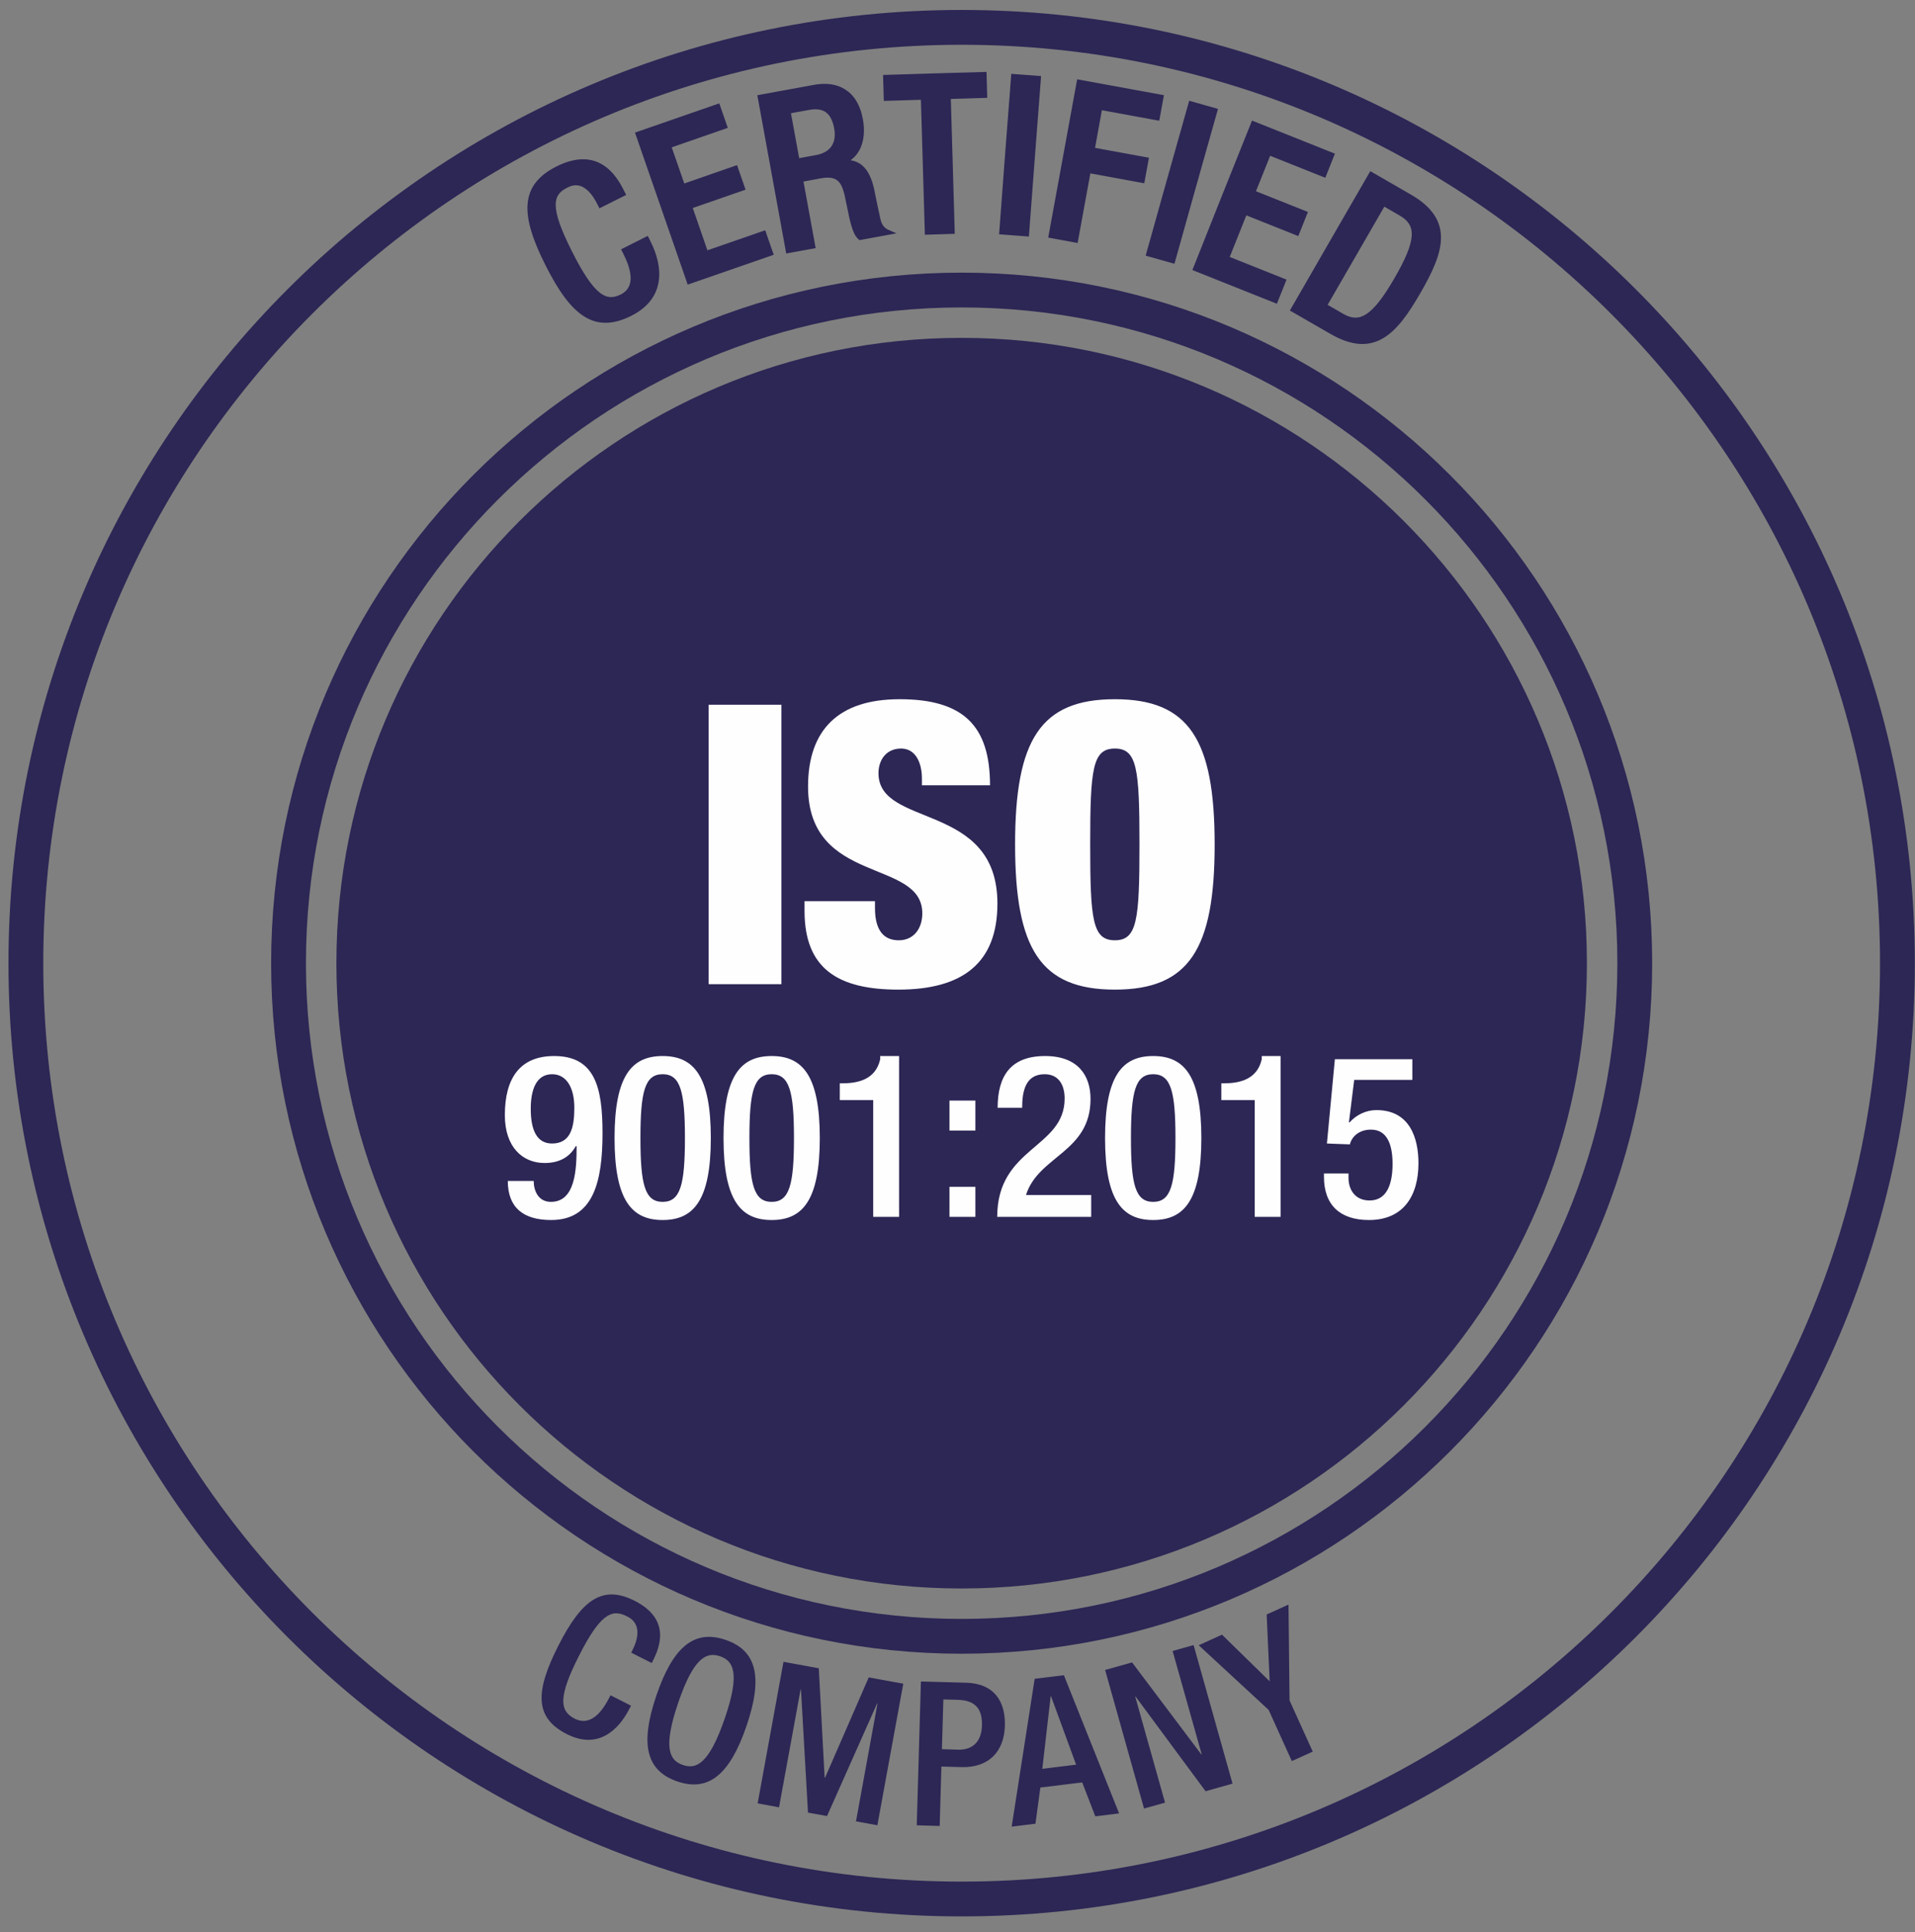 <svg width="113" height="114" viewBox="0 0 113 114" fill="none" xmlns="http://www.w3.org/2000/svg">
<rect x="0" y="0" width="113" height="114" fill="#808080" stroke="none"/>
<path d="M56.743 16.087C67.994 16.087 78.183 20.648 85.556 28.021C92.927 35.394 97.491 45.58 97.491 56.831C97.491 68.082 92.927 78.268 85.556 85.641C78.183 93.014 67.994 97.575 56.743 97.575C45.493 97.575 35.307 93.014 27.933 85.641C20.56 78.268 15.999 68.082 15.999 56.831C15.999 45.58 20.56 35.394 27.933 28.021C35.307 20.648 45.493 16.087 56.743 16.087ZM84.104 29.473C77.102 22.471 67.429 18.14 56.743 18.14C46.061 18.14 36.388 22.471 29.386 29.473C22.384 36.472 18.053 46.145 18.053 56.831C18.053 67.516 22.384 77.187 29.386 84.189C36.388 91.191 46.061 95.521 56.743 95.521C67.429 95.521 77.102 91.191 84.104 84.189C91.103 77.187 95.437 67.516 95.437 56.831C95.437 46.145 91.103 36.472 84.104 29.473Z" fill="#2C2755"/>
<path fill-rule="evenodd" clip-rule="evenodd" d="M56.743 19.935C77.122 19.935 93.64 36.456 93.64 56.831C93.64 77.206 77.122 93.727 56.743 93.727C36.368 93.727 19.85 77.206 19.85 56.831C19.85 36.456 36.368 19.935 56.743 19.935Z" fill="#2C2755"/>
<path d="M36.848 14.776L36.917 14.914C37.298 15.673 37.787 16.957 36.693 17.506C35.727 17.992 34.952 17.546 33.621 14.901C32.287 12.255 32.422 11.434 33.388 10.948C34.314 10.438 34.985 11.197 35.369 11.957L35.438 12.095L36.749 11.434L36.673 11.283C36.246 10.432 35.238 8.776 32.901 9.952C30.818 11.004 30.848 12.663 32.326 15.597C33.805 18.531 35.119 19.54 37.193 18.498C39.125 17.523 38.993 15.771 38.244 14.286L38.159 14.115L36.848 14.776ZM40.672 16.606L45.466 14.94L45.062 13.774L41.655 14.957L40.692 12.18L43.807 11.099L43.403 9.929L40.285 11.014L39.447 8.602L42.759 7.452L42.355 6.285L37.656 7.915L40.672 16.606ZM46.514 14.786L47.957 14.523L47.237 10.593L48.417 10.376C49.406 10.195 49.791 10.57 49.994 11.556C50.142 12.21 50.221 12.719 50.372 13.254C50.474 13.603 50.589 13.869 50.76 14.01L52.393 13.711C52.179 13.619 51.926 13.442 51.818 13.001C51.693 12.463 51.552 11.756 51.433 11.175C51.151 9.916 50.589 9.509 49.675 9.584L49.669 9.558C50.632 9.226 50.986 8.23 50.773 7.064C50.461 5.365 49.321 4.918 48.052 5.152L44.858 5.736L46.514 14.786ZM47.04 9.502L46.501 6.561L47.73 6.338C48.683 6.164 49.192 6.594 49.37 7.557C49.534 8.47 49.12 9.121 48.194 9.292L47.04 9.502ZM54.719 13.695L56.188 13.652L55.955 5.694L58.103 5.631L58.067 4.393L52.258 4.563L52.294 5.802L54.486 5.736L54.719 13.695ZM59.112 13.688L60.575 13.8L61.274 4.626L59.809 4.514L59.112 13.688ZM62.027 13.898L63.469 14.165L64.222 10.057L67.402 10.639L67.626 9.423L64.445 8.842L64.902 6.331L68.286 6.949L68.51 5.733L63.68 4.849L62.027 13.898ZM67.784 14.983L69.196 15.38L71.69 6.525L70.274 6.127L67.784 14.983ZM70.553 15.85L75.265 17.73L75.725 16.58L72.374 15.242L73.461 12.515L76.527 13.737L76.984 12.587L73.921 11.365L74.868 8.996L78.121 10.297L78.581 9.147L73.961 7.304L70.553 15.85ZM81.63 11.989L82.678 12.597C83.785 13.235 83.713 14.234 82.419 16.478C81.075 18.811 80.24 19.251 79.189 18.646L78.14 18.038L81.63 11.989ZM76.314 18.265L78.581 19.573C81.081 21.015 82.333 19.567 83.69 17.21C85.05 14.855 85.678 13.047 83.178 11.605L80.914 10.297L76.314 18.265Z" fill="#2C2755"/>
<path d="M37.045 14.842L37.048 14.849C37.245 15.24 37.472 15.772 37.505 16.281C37.541 16.82 37.37 17.33 36.759 17.638C36.223 17.911 35.737 17.921 35.202 17.494C34.705 17.1 34.163 16.311 33.49 14.967C32.813 13.623 32.507 12.736 32.494 12.118C32.481 11.451 32.786 11.09 33.322 10.82L33.374 10.791C33.851 10.551 34.268 10.61 34.62 10.827C34.955 11.034 35.228 11.389 35.428 11.754L35.504 11.898L36.552 11.369L36.542 11.353C36.335 10.942 35.99 10.337 35.425 9.986C34.866 9.634 34.078 9.526 32.967 10.084C31.978 10.584 31.488 11.221 31.426 12.079C31.36 12.963 31.732 14.086 32.458 15.529C33.184 16.975 33.867 17.941 34.613 18.414C35.336 18.871 36.135 18.861 37.117 18.371L37.127 18.365C38.044 17.905 38.471 17.261 38.579 16.561C38.688 15.851 38.474 15.072 38.113 14.356L38.093 14.313L37.045 14.842ZM36.785 14.98L36.647 14.711L38.224 13.919L38.376 14.221C38.763 14.99 38.99 15.828 38.868 16.607C38.747 17.392 38.28 18.108 37.281 18.618L37.258 18.631C36.171 19.176 35.277 19.183 34.459 18.664C33.66 18.158 32.944 17.152 32.195 15.664C31.442 14.172 31.061 12.999 31.13 12.059C31.203 11.09 31.741 10.373 32.836 9.822C34.058 9.207 34.945 9.335 35.583 9.733C36.21 10.127 36.585 10.778 36.805 11.218L36.95 11.501L35.372 12.292L35.169 11.898C34.988 11.566 34.751 11.254 34.465 11.077C34.199 10.912 33.877 10.866 33.509 11.054L33.457 11.08C33.026 11.297 32.78 11.586 32.79 12.112C32.8 12.687 33.095 13.534 33.752 14.836C34.406 16.137 34.922 16.896 35.386 17.264C35.809 17.602 36.197 17.593 36.627 17.376C37.107 17.136 37.239 16.728 37.209 16.301C37.179 15.841 36.969 15.348 36.785 14.98ZM40.764 16.419L45.279 14.852L44.97 13.962L41.563 15.145L40.505 12.092L43.62 11.008L43.311 10.117L40.193 11.202L39.259 8.51L42.572 7.364L42.263 6.473L37.843 8.008L40.764 16.419ZM45.516 15.082L40.58 16.794L37.469 7.824L42.443 6.099L42.946 7.544L39.637 8.694L40.377 10.827L43.492 9.743L43.994 11.192L40.879 12.273L41.743 14.77L45.154 13.587L45.657 15.033L45.516 15.082ZM46.633 14.616L47.786 14.405L47.066 10.475L48.391 10.232C48.93 10.134 49.311 10.193 49.593 10.413C49.866 10.633 50.03 11.001 50.139 11.524L50.28 12.187C50.352 12.549 50.418 12.877 50.513 13.213C50.563 13.38 50.615 13.528 50.671 13.646C50.714 13.728 50.757 13.797 50.806 13.85L52.002 13.633L51.959 13.587C51.841 13.462 51.736 13.285 51.676 13.038C51.571 12.582 51.447 11.98 51.338 11.448L51.289 11.208C51.154 10.61 50.96 10.219 50.694 9.992C50.438 9.769 50.106 9.697 49.685 9.733L49.554 9.743L49.501 9.463L49.623 9.421C50.047 9.273 50.343 8.98 50.51 8.602C50.694 8.185 50.73 7.663 50.628 7.091L50.625 7.078C50.477 6.283 50.139 5.783 49.695 5.511C49.245 5.238 48.677 5.189 48.079 5.297L45.029 5.856L46.633 14.616ZM47.983 14.668L46.393 14.957L44.688 5.619L48.039 5.005C48.703 4.886 49.337 4.945 49.846 5.261C50.365 5.576 50.753 6.145 50.917 7.038L50.921 7.055C51.032 7.676 50.986 8.254 50.779 8.721C50.651 9.016 50.454 9.266 50.195 9.454C50.458 9.496 50.688 9.598 50.888 9.769C51.2 10.038 51.427 10.482 51.578 11.142L51.627 11.389C51.732 11.908 51.854 12.493 51.962 12.969C52.008 13.16 52.087 13.295 52.173 13.387C52.261 13.479 52.36 13.538 52.452 13.574L52.899 13.768L50.717 14.169L50.664 14.123C50.563 14.04 50.48 13.922 50.408 13.778C50.343 13.64 50.283 13.479 50.231 13.298C50.132 12.946 50.063 12.611 49.991 12.246L49.853 11.589C49.754 11.129 49.623 10.814 49.409 10.646C49.199 10.479 48.893 10.443 48.443 10.521L47.411 10.712L48.131 14.642L47.983 14.668ZM46.896 9.529L46.331 6.444L47.704 6.194C48.223 6.099 48.627 6.171 48.93 6.404C49.229 6.634 49.419 7.012 49.514 7.531L49.518 7.548C49.603 8.034 49.531 8.458 49.314 8.786C49.091 9.118 48.723 9.345 48.22 9.437L46.922 9.674L46.896 9.529ZM46.672 6.68L47.158 9.332L48.177 9.145C48.591 9.066 48.893 8.885 49.068 8.622C49.245 8.356 49.301 8.001 49.225 7.584L49.222 7.571C49.14 7.134 48.985 6.818 48.752 6.638C48.516 6.46 48.19 6.404 47.757 6.483L46.672 6.68ZM54.861 13.544L56.037 13.511L55.8 5.553L57.952 5.488L57.923 4.548L52.409 4.709L52.439 5.652L54.627 5.586L54.861 13.544ZM56.191 13.801L54.575 13.85L54.341 5.888L52.153 5.954L52.107 4.423C54.141 4.357 56.175 4.301 58.212 4.242L58.255 5.773L56.106 5.839L56.339 13.797L56.191 13.801ZM59.27 13.551L60.44 13.64L61.117 4.761L59.947 4.673L59.27 13.551ZM60.565 13.945L58.955 13.824C59.185 10.669 59.431 7.512 59.674 4.357L61.432 4.489C61.192 7.646 60.946 10.801 60.712 13.958L60.565 13.945ZM62.198 13.781L63.351 13.995L64.103 9.887L67.284 10.469L67.455 9.542L64.274 8.961L64.784 6.161L68.168 6.779L68.339 5.852L63.801 5.021L62.198 13.781ZM63.443 14.31L61.853 14.018C62.421 10.906 62.99 7.791 63.561 4.679L68.681 5.616L68.405 7.124L65.02 6.503L64.616 8.724L67.797 9.306L67.521 10.814L64.34 10.229L63.588 14.336L63.443 14.31ZM67.968 14.882L69.095 15.197L71.506 6.628L70.376 6.309L67.968 14.882ZM69.157 15.522L67.603 15.085C68.451 12.036 69.315 8.99 70.172 5.944L71.871 6.424C71.013 9.47 70.149 12.513 69.302 15.562L69.157 15.522ZM70.744 15.765L75.183 17.54L75.535 16.663L72.183 15.329L73.379 12.325L76.445 13.548L76.793 12.67L73.731 11.451L74.786 8.806L78.039 10.104L78.39 9.23L74.043 7.495L70.744 15.765ZM75.213 17.869L70.36 15.933C71.526 12.992 72.699 10.048 73.879 7.114L78.771 9.066L78.203 10.489L74.95 9.191L74.112 11.284L77.178 12.506L76.609 13.929L73.544 12.706L72.564 15.161L75.916 16.498L75.347 17.921L75.213 17.869ZM81.702 11.865L82.754 12.47C83.358 12.818 83.641 13.272 83.598 13.945C83.552 14.579 83.204 15.411 82.547 16.551C81.863 17.74 81.301 18.45 80.772 18.788C80.21 19.15 79.691 19.104 79.116 18.772L77.94 18.095C79.149 15.992 80.365 13.893 81.577 11.79L81.702 11.865ZM82.606 12.726L81.686 12.194L78.341 17.987L79.264 18.519C79.737 18.792 80.161 18.831 80.615 18.539C81.101 18.227 81.63 17.55 82.29 16.403C82.928 15.302 83.263 14.51 83.302 13.925C83.339 13.38 83.105 13.012 82.606 12.726ZM76.517 18.213L78.653 19.446C79.849 20.136 80.74 20.139 81.489 19.689C82.258 19.229 82.895 18.296 83.565 17.139C84.232 15.979 84.722 14.96 84.735 14.063C84.748 13.193 84.298 12.421 83.105 11.734L80.966 10.498L76.517 18.213ZM78.508 19.702L76.113 18.322C77.69 15.578 79.277 12.838 80.858 10.098L83.25 11.478C84.554 12.23 85.044 13.088 85.028 14.067C85.014 15.026 84.508 16.088 83.818 17.284C83.128 18.48 82.461 19.449 81.64 19.942C80.799 20.448 79.81 20.454 78.508 19.702Z" fill="#2C2755"/>
<path d="M41.816 58.069H46.11V41.581H41.816V58.069ZM58.419 46.336C58.419 42.803 56.825 41.256 53.083 41.256C49.459 41.256 47.681 43.083 47.681 46.408C47.681 52.25 54.423 50.634 54.423 53.89C54.423 54.79 53.914 55.48 53.037 55.48C52.206 55.48 51.63 54.974 51.63 53.565V53.173H47.474V53.748C47.474 57.166 49.459 58.391 53.014 58.391C56.802 58.391 58.856 56.821 58.856 53.312C58.856 47.285 51.837 48.876 51.837 45.623C51.837 44.883 52.255 44.167 53.178 44.167C54.009 44.167 54.401 44.975 54.401 45.945V46.336H58.419ZM59.898 49.825C59.898 55.989 61.396 58.391 65.786 58.391C70.172 58.391 71.674 55.989 71.674 49.825C71.674 43.658 70.172 41.256 65.786 41.256C61.396 41.256 59.898 43.658 59.898 49.825ZM64.33 49.825C64.33 45.366 64.468 44.167 65.786 44.167C67.1 44.167 67.238 45.366 67.238 49.825C67.238 54.281 67.1 55.48 65.786 55.48C64.468 55.48 64.33 54.281 64.33 49.825Z" fill="#FEFEFE"/>
<path d="M29.964 69.679C29.964 71.236 30.861 71.985 32.523 71.985C35.031 71.985 35.553 69.692 35.553 66.853C35.553 64.132 35.096 62.309 32.698 62.309C30.687 62.309 29.79 63.61 29.79 65.795C29.79 67.684 30.835 68.621 32.136 68.621C32.967 68.621 33.608 68.299 33.982 67.615L34.025 67.645C34.025 69.025 33.943 70.914 32.51 70.914C31.745 70.914 31.492 70.231 31.492 69.679H29.964ZM33.89 65.351C33.89 66.491 33.69 67.471 32.576 67.471C31.705 67.471 31.318 66.731 31.318 65.417C31.318 64.306 31.64 63.383 32.576 63.383C33.476 63.383 33.89 64.254 33.89 65.351ZM37.791 67.149C37.791 64.385 38.057 63.383 39.102 63.383C40.147 63.383 40.416 64.385 40.416 67.149C40.416 69.909 40.147 70.914 39.102 70.914C38.057 70.914 37.791 69.909 37.791 67.149ZM36.263 67.149C36.263 70.832 37.281 71.985 39.102 71.985C40.925 71.985 41.944 70.832 41.944 67.149C41.944 63.462 40.925 62.309 39.102 62.309C37.281 62.309 36.263 63.462 36.263 67.149ZM44.221 67.149C44.221 64.385 44.49 63.383 45.535 63.383C46.58 63.383 46.85 64.385 46.85 67.149C46.85 69.909 46.58 70.914 45.535 70.914C44.49 70.914 44.221 69.909 44.221 67.149ZM42.693 67.149C42.693 70.832 43.712 71.985 45.535 71.985C47.356 71.985 48.374 70.832 48.374 67.149C48.374 63.462 47.356 62.309 45.535 62.309C43.712 62.309 42.693 63.462 42.693 67.149ZM53.053 71.798V62.309H51.939V62.496C51.673 63.705 50.615 63.919 49.702 63.919H49.554V64.911H51.525V71.798H53.053ZM56.027 66.705H57.555V64.937H56.027V66.705ZM56.027 71.798H57.555V70.027H56.027V71.798ZM64.389 70.51H60.542C61.268 68.194 64.35 67.993 64.35 64.842C64.35 63.462 63.611 62.309 61.669 62.309C59.645 62.309 58.869 63.475 58.869 65.364H60.315C60.315 64.402 60.502 63.383 61.642 63.383C62.487 63.383 62.822 64.037 62.822 64.816C62.822 67.763 58.843 67.671 58.843 71.798H64.389V70.51ZM66.735 67.149C66.735 64.385 67.001 63.383 68.046 63.383C69.091 63.383 69.361 64.385 69.361 67.149C69.361 69.909 69.091 70.914 68.046 70.914C67.001 70.914 66.735 69.909 66.735 67.149ZM65.207 67.149C65.207 70.832 66.226 71.985 68.046 71.985C69.87 71.985 70.889 70.832 70.889 67.149C70.889 63.462 69.87 62.309 68.046 62.309C66.226 62.309 65.207 63.462 65.207 67.149ZM75.564 71.798V62.309H74.454V62.496C74.184 63.705 73.126 63.919 72.216 63.919H72.068V64.911H74.037V71.798H75.564ZM78.124 69.439C78.124 71.115 79.09 71.985 80.779 71.985C82.829 71.985 83.7 70.536 83.7 68.634C83.7 67.175 83.204 65.499 81.219 65.499C80.605 65.499 80.026 65.782 79.626 66.235L79.599 66.209L79.908 63.718H83.339V62.496H78.768L78.298 67.471L79.652 67.523C79.787 67.001 80.257 66.652 80.897 66.652C81.876 66.652 82.172 67.576 82.172 68.677C82.172 69.787 81.876 70.832 80.818 70.832C79.961 70.832 79.573 70.201 79.573 69.491V69.238H78.124V69.439Z" fill="#FEFEFE"/>
<path d="M56.743 0.588C72.275 0.588 86.338 6.884 96.515 17.06C106.694 27.239 112.99 41.299 112.99 56.831C112.99 72.363 106.694 86.423 96.515 96.603C86.338 106.779 72.275 113.074 56.743 113.074C41.215 113.074 27.151 106.779 16.975 96.603C6.796 86.423 0.5 72.363 0.5 56.831C0.5 41.299 6.796 27.239 16.975 17.06C27.151 6.884 41.215 0.588 56.743 0.588ZM95.062 18.512C85.257 8.707 71.71 2.642 56.743 2.642C41.78 2.642 28.232 8.707 18.427 18.512C8.619 28.32 2.554 41.867 2.554 56.831C2.554 71.795 8.619 85.342 18.427 95.15C28.232 104.955 41.78 111.021 56.743 111.021C71.71 111.021 85.257 104.955 95.062 95.15C104.871 85.342 110.936 71.795 110.936 56.831C110.936 41.867 104.871 28.32 95.062 18.512Z" fill="#2C2755"/>
<path d="M36.026 100.026L35.96 100.151C35.606 100.851 34.919 101.916 33.91 101.407C33.02 100.953 32.928 100.135 34.166 97.694C35.405 95.255 36.089 94.907 36.979 95.361C37.866 95.771 37.669 96.685 37.311 97.385L37.248 97.513L38.458 98.124L38.527 97.986C38.924 97.204 39.604 95.548 37.452 94.454C35.533 93.481 34.314 94.408 32.941 97.112C31.571 99.816 31.538 101.351 33.447 102.317C35.228 103.224 36.46 102.166 37.153 100.799L37.235 100.641L36.026 100.026ZM39.963 105.11C41.809 105.741 43.064 104.712 44.047 101.844C45.029 98.975 44.664 97.391 42.821 96.76C40.975 96.126 39.716 97.155 38.737 100.026C37.755 102.895 38.116 104.475 39.963 105.11ZM40.294 104.14C39.529 103.877 39.082 103.197 40.032 100.431C40.955 97.73 41.724 97.467 42.489 97.726C43.255 97.989 43.699 98.669 42.775 101.37C41.829 104.137 41.06 104.403 40.294 104.14ZM44.707 106.404L45.969 106.638L47.241 99.688L47.264 99.691L47.678 106.95L48.801 107.153L51.755 100.513L51.778 100.516L50.51 107.466L51.772 107.696L53.3 99.343L51.263 98.972L48.683 104.896L48.66 104.889L48.315 98.433L46.232 98.052L44.707 106.404ZM55.666 100.273L56.533 100.296C57.614 100.329 57.969 100.897 57.943 101.814C57.91 102.885 57.269 103.256 56.543 103.237L55.58 103.207L55.666 100.273ZM54.095 107.699L55.449 107.738L55.55 104.232L56.74 104.265C58.334 104.311 59.254 103.352 59.296 101.83C59.339 100.378 58.656 99.337 57.026 99.287L54.341 99.212L54.095 107.699ZM61.504 104.367L61.997 100.089L62.02 100.086L63.499 104.121L61.504 104.367ZM59.697 107.778L61.1 107.604L61.389 105.471L63.857 105.169L64.632 107.17L66.035 106.996L62.779 98.844L61.054 99.054L59.697 107.778ZM67.507 106.71L68.746 106.362L66.988 100.109L67.011 100.105L71.138 105.688L72.729 105.241L70.432 97.066L69.193 97.414L70.908 103.506L70.885 103.513L66.801 98.088L65.211 98.535L67.507 106.71ZM76.228 103.91L77.463 103.352L76.093 100.329L76.031 94.677L74.743 95.262L74.92 99.202L72.108 96.451L70.734 97.076L74.858 100.887L76.228 103.91Z" fill="#2C2755"/>
</svg>
